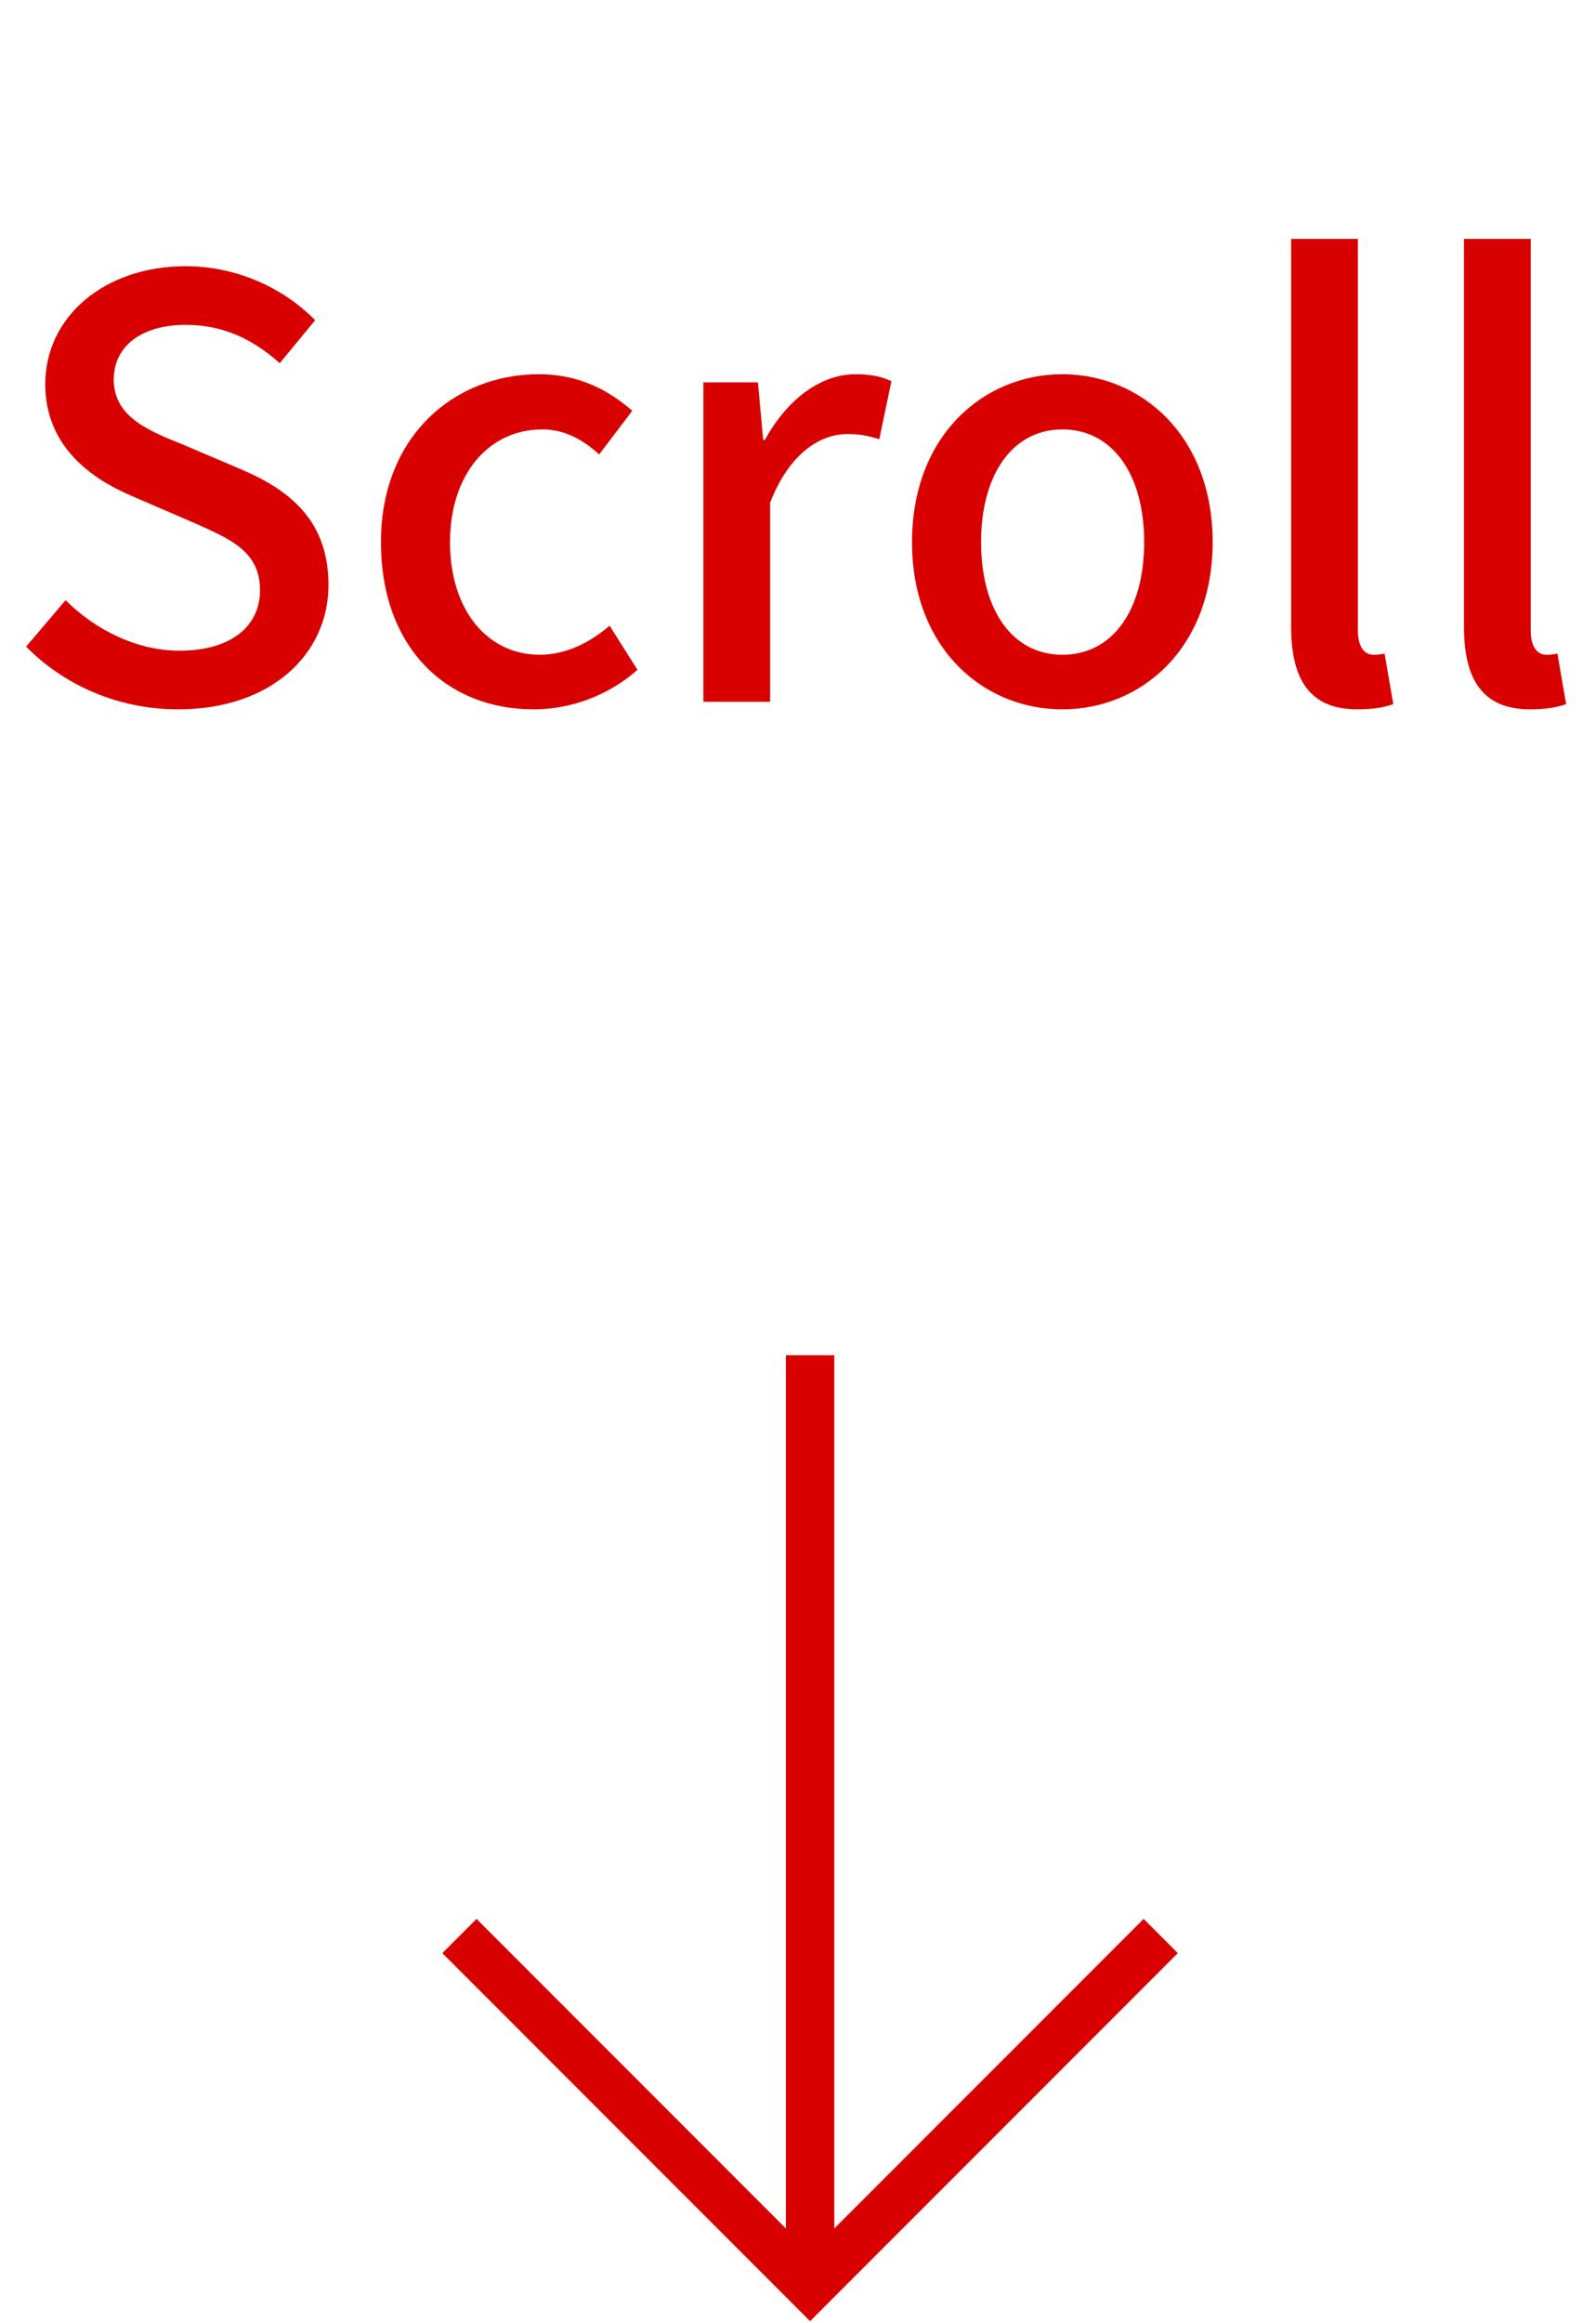 <svg width="66" height="96" viewBox="0 0 66 96" fill="none" xmlns="http://www.w3.org/2000/svg">
<path d="M7.368 29.312C11.232 29.312 13.584 27.008 13.584 24.176C13.584 21.584 12.072 20.288 9.984 19.4L7.56 18.368C6.12 17.792 4.704 17.216 4.704 15.68C4.704 14.288 5.88 13.424 7.68 13.424C9.24 13.424 10.464 14.024 11.568 15.008L13.032 13.232C11.688 11.864 9.744 11 7.68 11C4.32 11 1.872 13.088 1.872 15.872C1.872 18.44 3.768 19.784 5.472 20.504L7.92 21.56C9.552 22.28 10.752 22.784 10.752 24.392C10.752 25.88 9.552 26.888 7.416 26.888C5.712 26.888 3.984 26.072 2.712 24.8L1.08 26.72C2.688 28.352 4.944 29.312 7.368 29.312ZM22.066 29.312C23.578 29.312 25.138 28.76 26.362 27.68L25.21 25.856C24.418 26.528 23.434 27.056 22.33 27.056C20.146 27.056 18.61 25.208 18.61 22.4C18.61 19.616 20.194 17.744 22.426 17.744C23.314 17.744 24.058 18.128 24.778 18.776L26.146 16.976C25.186 16.136 23.962 15.464 22.282 15.464C18.802 15.464 15.754 18.008 15.754 22.4C15.754 26.792 18.49 29.312 22.066 29.312ZM29.088 29H31.848V20.768C32.664 18.68 33.96 17.936 35.04 17.936C35.568 17.936 35.904 18.008 36.36 18.152L36.864 15.752C36.456 15.56 36.024 15.464 35.376 15.464C33.96 15.464 32.568 16.472 31.632 18.176H31.56L31.344 15.8H29.088V29ZM43.931 29.312C47.194 29.312 50.147 26.792 50.147 22.4C50.147 18.008 47.194 15.464 43.931 15.464C40.666 15.464 37.715 18.008 37.715 22.4C37.715 26.792 40.666 29.312 43.931 29.312ZM43.931 27.056C41.867 27.056 40.571 25.208 40.571 22.4C40.571 19.616 41.867 17.744 43.931 17.744C46.019 17.744 47.315 19.616 47.315 22.4C47.315 25.208 46.019 27.056 43.931 27.056ZM56.129 29.312C56.825 29.312 57.281 29.216 57.617 29.096L57.257 27.008C57.017 27.056 56.921 27.056 56.801 27.056C56.465 27.056 56.153 26.792 56.153 26.048V9.872H53.393V25.904C53.393 28.04 54.137 29.312 56.129 29.312ZM63.277 29.312C63.973 29.312 64.429 29.216 64.765 29.096L64.405 27.008C64.165 27.056 64.069 27.056 63.949 27.056C63.613 27.056 63.301 26.792 63.301 26.048V9.872H60.541V25.904C60.541 28.04 61.285 29.312 63.277 29.312Z" fill="#D90000"/>
<path d="M33.5 56L33.5 94.5" stroke="#D90000" stroke-width="2"/>
<path d="M19 80L33.5 94.5L48 80" stroke="#D90000" stroke-width="2"/>
</svg>

